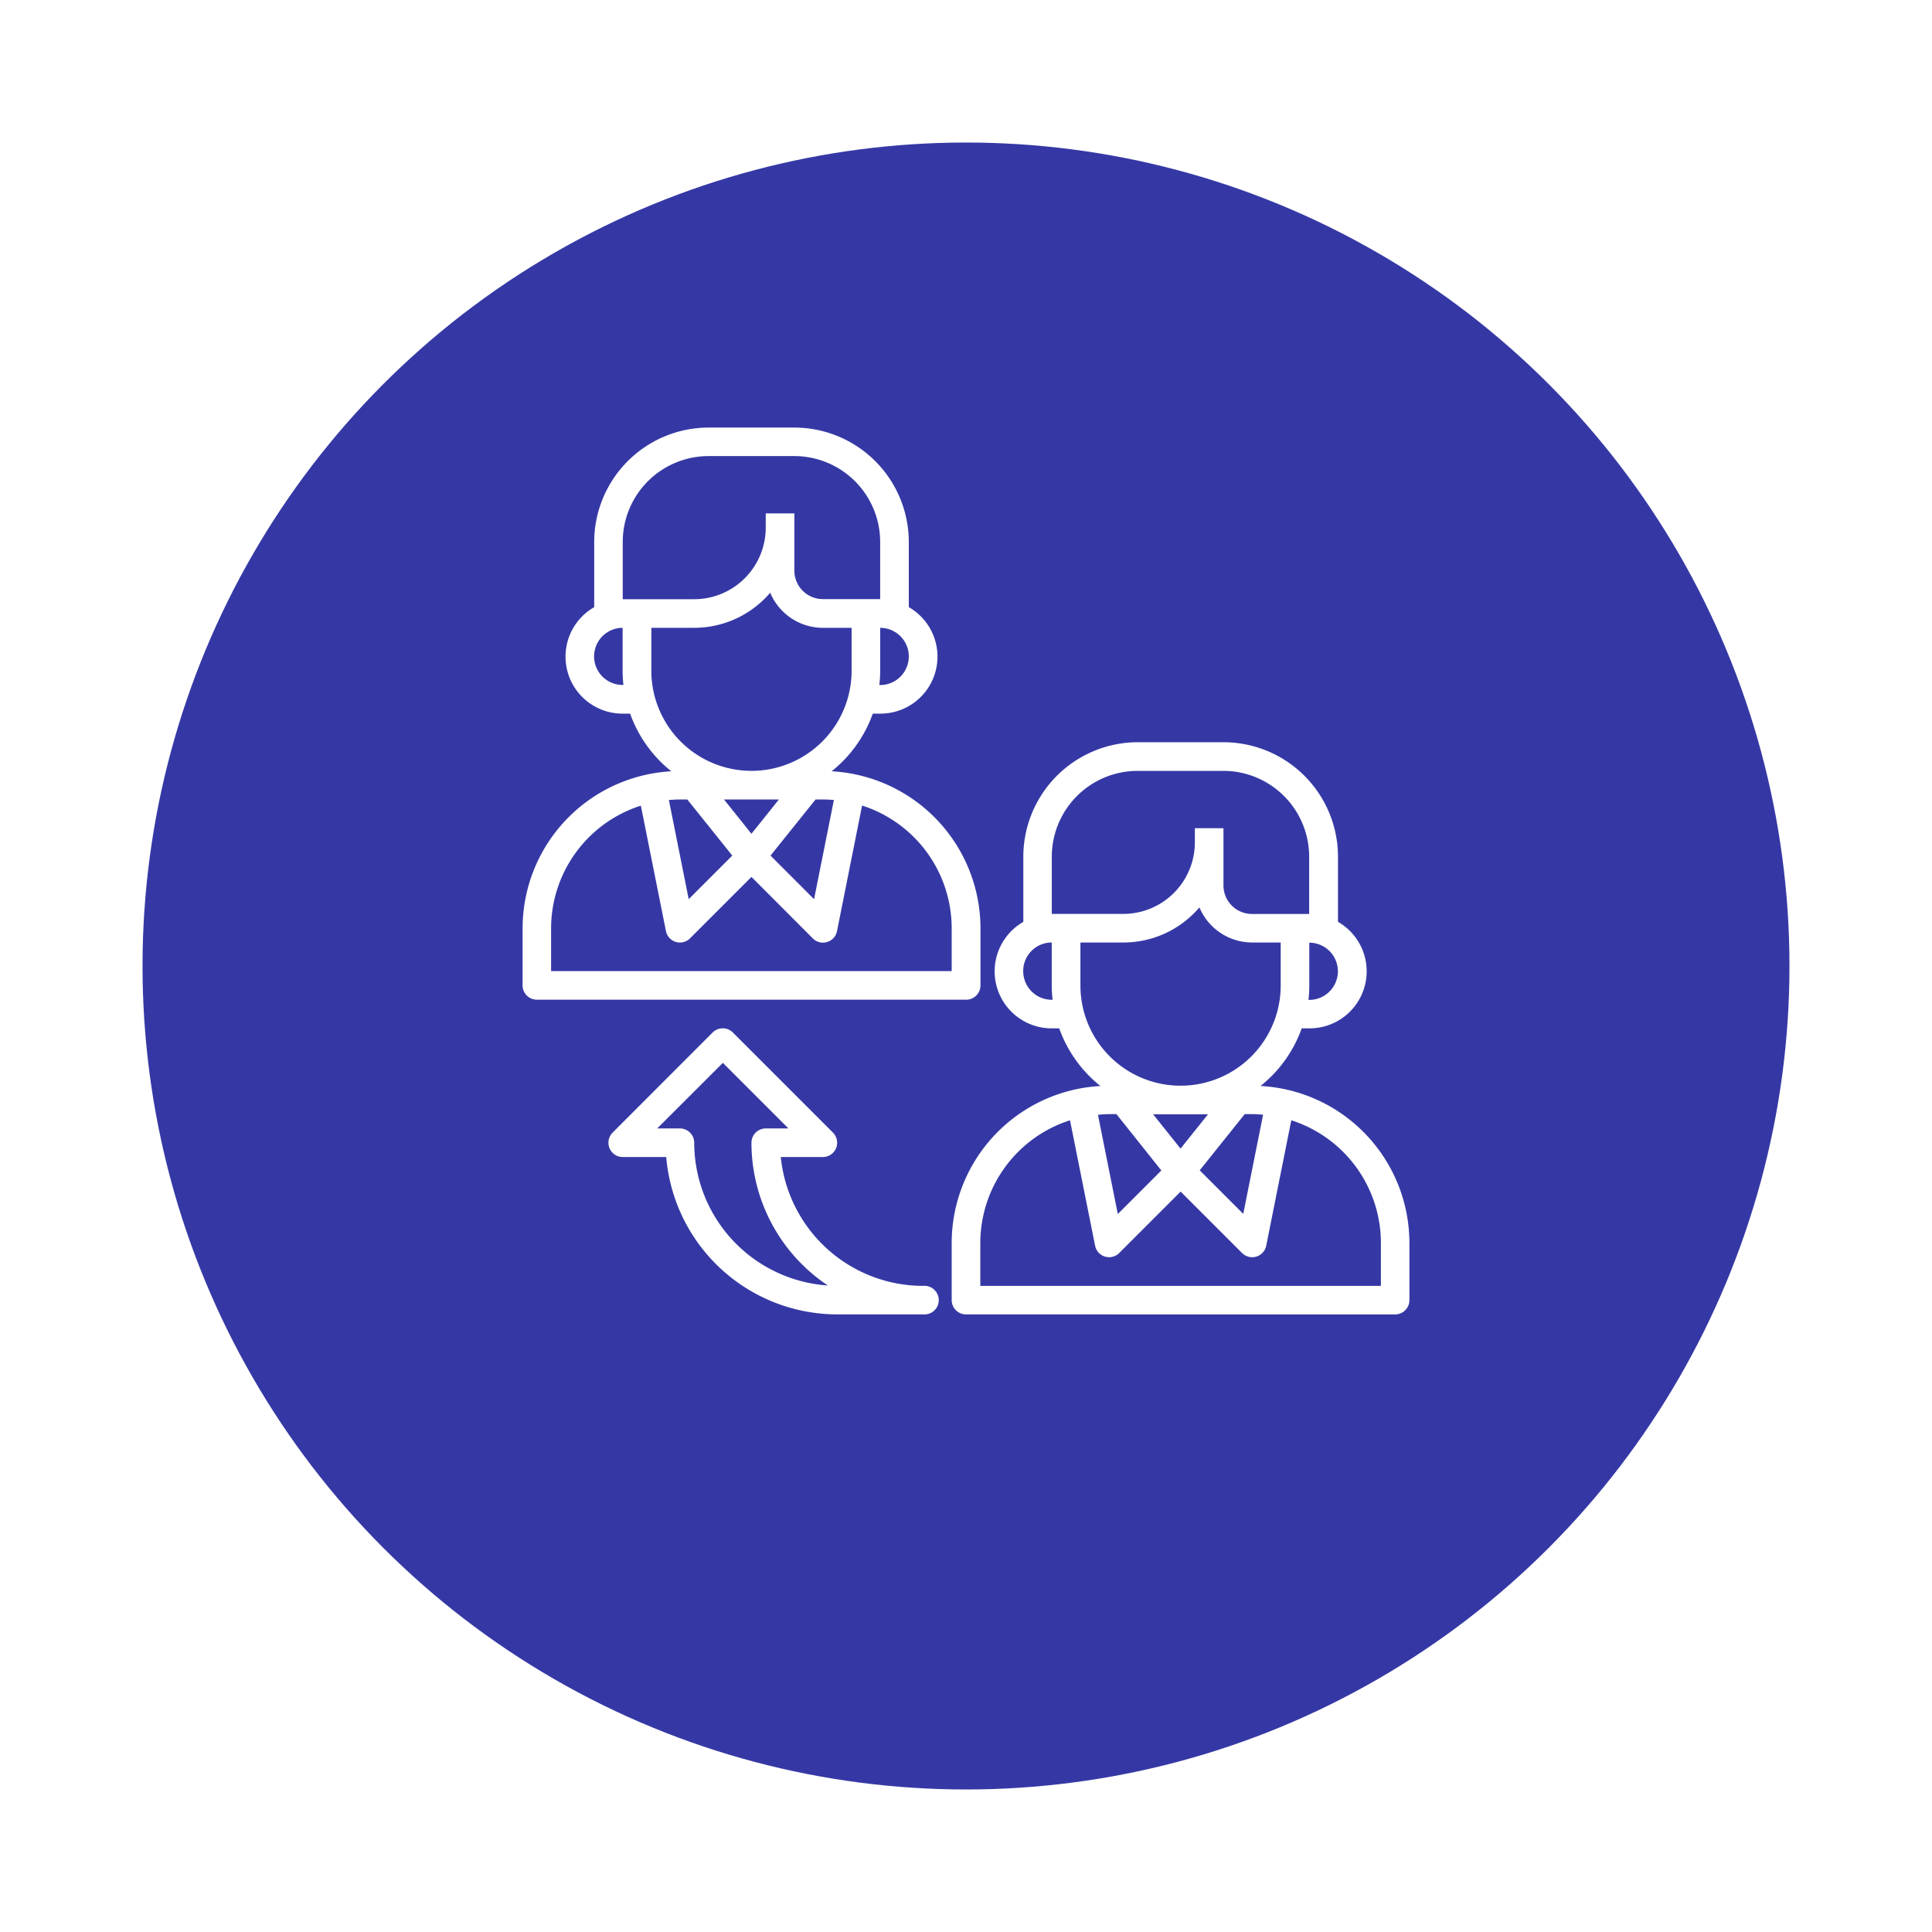 <svg xmlns="http://www.w3.org/2000/svg" xmlns:xlink="http://www.w3.org/1999/xlink" width="61" height="61" viewBox="0 0 61 61">
  <defs>
    <filter id="Ellipse_418" x="0" y="0" width="61" height="61" filterUnits="userSpaceOnUse">
      <feOffset dy="3" input="SourceAlpha"/>
      <feGaussianBlur stdDeviation="1.5" result="blur"/>
      <feFlood flood-opacity="0.161"/>
      <feComposite operator="in" in2="blur"/>
      <feComposite in="SourceGraphic"/>
    </filter>
  </defs>
  <g id="Group_3841" data-name="Group 3841" transform="translate(-232.5 -2905.5)">
    <g transform="matrix(1, 0, 0, 1, 232.5, 2905.5)" filter="url(#Ellipse_418)">
      <circle id="Ellipse_418-2" data-name="Ellipse 418" cx="26" cy="26" r="26" transform="translate(4.5 1.5)" fill="#3538a4"/>
    </g>
    <path id="Union_7" data-name="Union 7" d="M14,28a.452.452,0,0,1-.452-.452V25.742a4.969,4.969,0,0,1,4.695-4.953,4.087,4.087,0,0,1-1.3-1.82H16.71a1.8,1.8,0,0,1-.9-3.362V13.548a3.617,3.617,0,0,1,3.613-3.613h2.709a3.617,3.617,0,0,1,3.613,3.613v2.058a1.8,1.8,0,0,1-.9,3.362H24.6a4.081,4.081,0,0,1-1.3,1.82A4.969,4.969,0,0,1,28,25.742v1.807a.452.452,0,0,1-.452.452Zm.452-2.258V27.1H27.1V25.742a4.072,4.072,0,0,0-2.829-3.871l-.792,3.96a.452.452,0,0,1-.763.231l-1.939-1.939-1.939,1.939a.451.451,0,0,1-.319.132.465.465,0,0,1-.131-.019.452.452,0,0,1-.312-.344l-.792-3.96A4.071,4.071,0,0,0,14.452,25.742Zm6.927-2.291,1.375,1.375.626-3.131c-.115-.01-.23-.018-.348-.018H22.8ZM18.167,21.7l.626,3.131,1.375-1.375L18.75,21.677h-.234C18.4,21.677,18.283,21.685,18.167,21.7Zm2.607,1.066.867-1.084H19.908Zm-3.161-5.148a3.161,3.161,0,0,0,6.323,0V16.258h-.9a1.808,1.808,0,0,1-1.666-1.108,3.153,3.153,0,0,1-2.4,1.108H17.613Zm7.226,0a4.04,4.04,0,0,1-.026.452h.026a.9.9,0,1,0,0-1.806Zm-9.032-.452a.9.9,0,0,0,.9.9h.027a4.039,4.039,0,0,1-.027-.452V16.258A.9.9,0,0,0,15.806,17.161Zm6.322-4.516v1.807a.9.9,0,0,0,.9.9h1.806V13.548a2.712,2.712,0,0,0-2.71-2.709H19.419a2.712,2.712,0,0,0-2.71,2.709v1.807h2.258A2.26,2.26,0,0,0,21.226,13.1v-.452ZM9.935,28a5.426,5.426,0,0,1-5.4-4.968H3.161a.452.452,0,0,1-.319-.771L6,19.1a.451.451,0,0,1,.639,0L9.8,22.261a.452.452,0,0,1-.319.771H8.152A4.522,4.522,0,0,0,12.645,27.1a.452.452,0,1,1,0,.9ZM4.251,22.129h.716a.451.451,0,0,1,.452.452,4.522,4.522,0,0,0,4.219,4.506,5.419,5.419,0,0,1-2.412-4.506.452.452,0,0,1,.452-.452h.716L6.323,20.058Zm-3.8-4.065A.451.451,0,0,1,0,17.613V15.806a4.969,4.969,0,0,1,4.695-4.954,4.079,4.079,0,0,1-1.3-1.82H3.161a1.8,1.8,0,0,1-.9-3.362V3.613A3.617,3.617,0,0,1,5.871,0h2.71a3.617,3.617,0,0,1,3.613,3.613V5.67a1.8,1.8,0,0,1-.9,3.362h-.237a4.074,4.074,0,0,1-1.3,1.82,4.97,4.97,0,0,1,4.7,4.954v1.806a.451.451,0,0,1-.452.452ZM.9,15.806v1.355H13.548V15.806a4.072,4.072,0,0,0-2.829-3.872L9.927,15.9a.45.45,0,0,1-.312.343.457.457,0,0,1-.131.02.45.45,0,0,1-.319-.133L7.226,14.187,5.287,16.126a.451.451,0,0,1-.319.133.463.463,0,0,1-.13-.019.452.452,0,0,1-.312-.343l-.792-3.96A4.071,4.071,0,0,0,.9,15.806Zm6.928-2.292,1.375,1.376.626-3.131c-.115-.01-.231-.017-.349-.017H9.25ZM4.619,11.759l.626,3.131,1.376-1.376L5.2,11.742H4.968C4.85,11.742,4.734,11.75,4.619,11.759Zm2.607,1.066.867-1.083H6.359ZM4.065,7.677a3.161,3.161,0,1,0,6.323,0V6.323h-.9A1.808,1.808,0,0,1,7.818,5.214a3.155,3.155,0,0,1-2.4,1.108H4.065Zm7.226,0a4.05,4.05,0,0,1-.027.452h.027a.9.9,0,0,0,0-1.806ZM2.258,7.226a.9.9,0,0,0,.9.9h.026a4.051,4.051,0,0,1-.026-.452V6.323A.9.9,0,0,0,2.258,7.226ZM8.581,2.71V4.516a.9.9,0,0,0,.9.9H11.29V3.613A2.712,2.712,0,0,0,8.581.9H5.871a2.712,2.712,0,0,0-2.709,2.71V5.419H5.419A2.26,2.26,0,0,0,7.677,3.161V2.71Z" transform="translate(249 2919)" fill="#fff"/>
  </g>
</svg>
